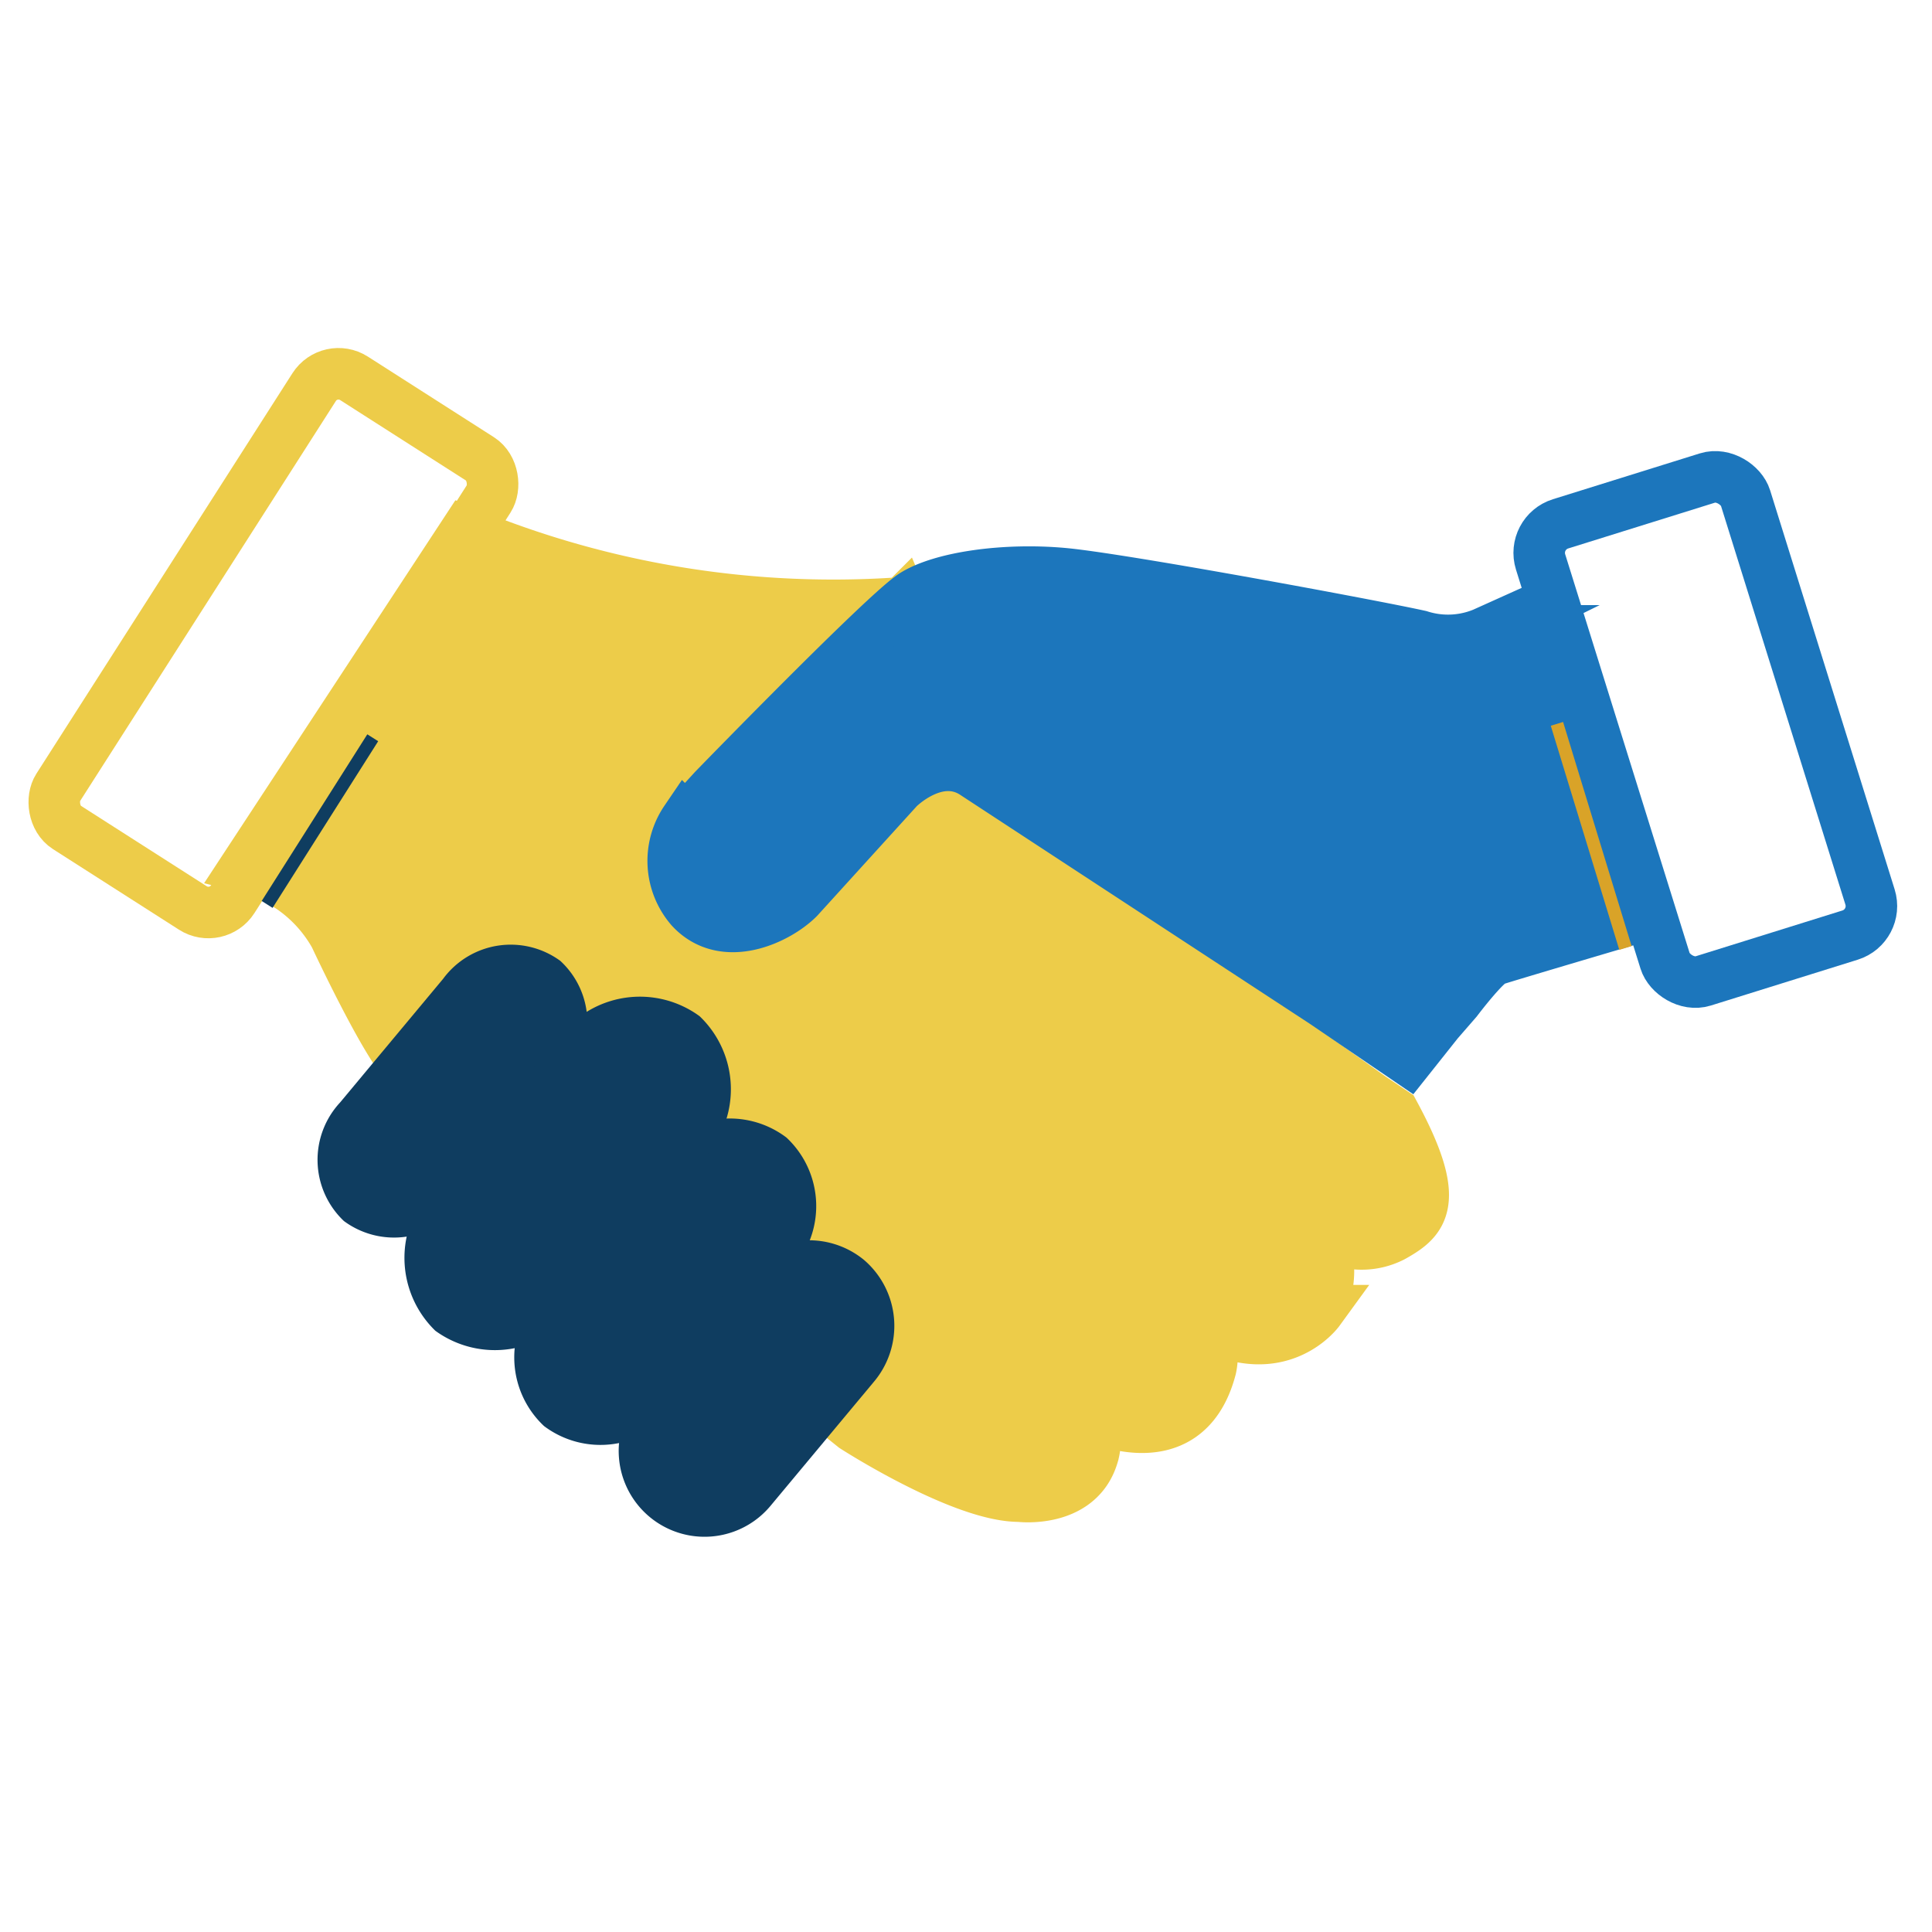 <svg viewBox="0 0 75 75" xmlns="http://www.w3.org/2000/svg"><rect fill="none" height="18.58" rx="1.18" stroke="#1c76bc" stroke-miterlimit="10" stroke-width="2" transform="matrix(.955 -.298 .298 .955 -5.43 20.98)" width="8.33" x="62" y="19.04"/><rect fill="none" height="20.68" rx="1.12" stroke="#edcc49" stroke-miterlimit="10" stroke-width="2" transform="matrix(.843 .539 -.539 .843 15.11 -1.79)" width="8.04" x="6.6" y="14.61"/><g fill-rule="evenodd"><path d="m54.11 43.21-.88-.59-14.35-10.22-3.82-9a37.39 37.39 0 0 1 -17-2.74l-8.53 13a5.52 5.52 0 0 1 3.47 2.66s2 4.29 2.84 5.07 17.32 14 17.32 14 4.17 2.69 6.41 2.69c0 0 2.29.29 2.85-1.57a1.78 1.78 0 0 0 -.34-1.69s3.92 2.12 4.92-1.71a2.28 2.28 0 0 0 -.45-1.91l-.39-.26.33-.31.33.76c2.88 1.54 4.37-.51 4.37-.51a3.34 3.34 0 0 0 -.2-3.43 4.86 4.86 0 0 0 1.36.79 2.63 2.63 0 0 0 1.71-.24c1.16-.65 1.94-1.3.05-4.79zm-3.76 3.79.41.31z" fill="#edcc49" stroke="#edcc49" stroke-miterlimit="10" stroke-width="2"/><path d="m21.75 37.3a3.26 3.26 0 0 0 -4.55.7l-4 4.8a3.27 3.27 0 0 0 .15 4.6 3.27 3.27 0 0 0 4.55-.65l4-4.81a3.25 3.25 0 0 0 -.15-4.64z" fill="#0f3d60"/><path d="m30.53 44.16a3.64 3.64 0 0 0 -5.1.7l-4.5 5.36a3.65 3.65 0 0 0 .19 5.14 3.64 3.64 0 0 0 5.09-.71l4.5-5.35a3.64 3.64 0 0 0 -.18-5.14z" fill="#0f3d60"/><path d="m33.54 48.91a3.36 3.36 0 0 0 -4.74.48l-4 4.79a3.33 3.33 0 1 0 5.1 4.29l4-4.8a3.37 3.37 0 0 0 -.36-4.76z" fill="#0f3d60"/><path d="m27.16 39.45a3.92 3.92 0 0 0 -5.47.83l-4.91 5.84a3.94 3.94 0 0 0 .12 5.54 3.93 3.93 0 0 0 5.47-.84l4.91-5.82a3.92 3.92 0 0 0 -.12-5.55z" fill="#0f3d60"/></g><path d="m38.66 52.32 3.95 2.81" fill="none" stroke="#edcc49" stroke-linecap="round" stroke-miterlimit="10" stroke-width="2"/><path d="m60.22 23.4-2.42 1.09a3.6 3.6 0 0 1 -2.68.2c-1.79-.4-11.55-2.21-13.83-2.42s-4.74.14-5.83.83-7.75 7.55-7.75 7.55l-1.09 1.19a2.81 2.81 0 0 0 .2 3.42c1.3 1.41 3.39.4 4.18-.4l3.87-4.26s1.54-1.56 3-.55l13.53 8.86 3.26 2.22 1.16-1.46.73-.84s1.08-1.43 1.45-1.56 6-1.79 6-1.79z" fill="#1c76bc" fill-rule="evenodd" stroke="#1c76bc" stroke-miterlimit="10" stroke-width="2"/><path d="m63.1 36.8-2.66-8.7" fill="none" stroke="#d9a328" stroke-miterlimit="10" stroke-width=".5"/><path d="m10.37 35.11 4.1-6.47" fill="none" stroke="#0f3d60" stroke-miterlimit="10" stroke-width=".5"/></svg>